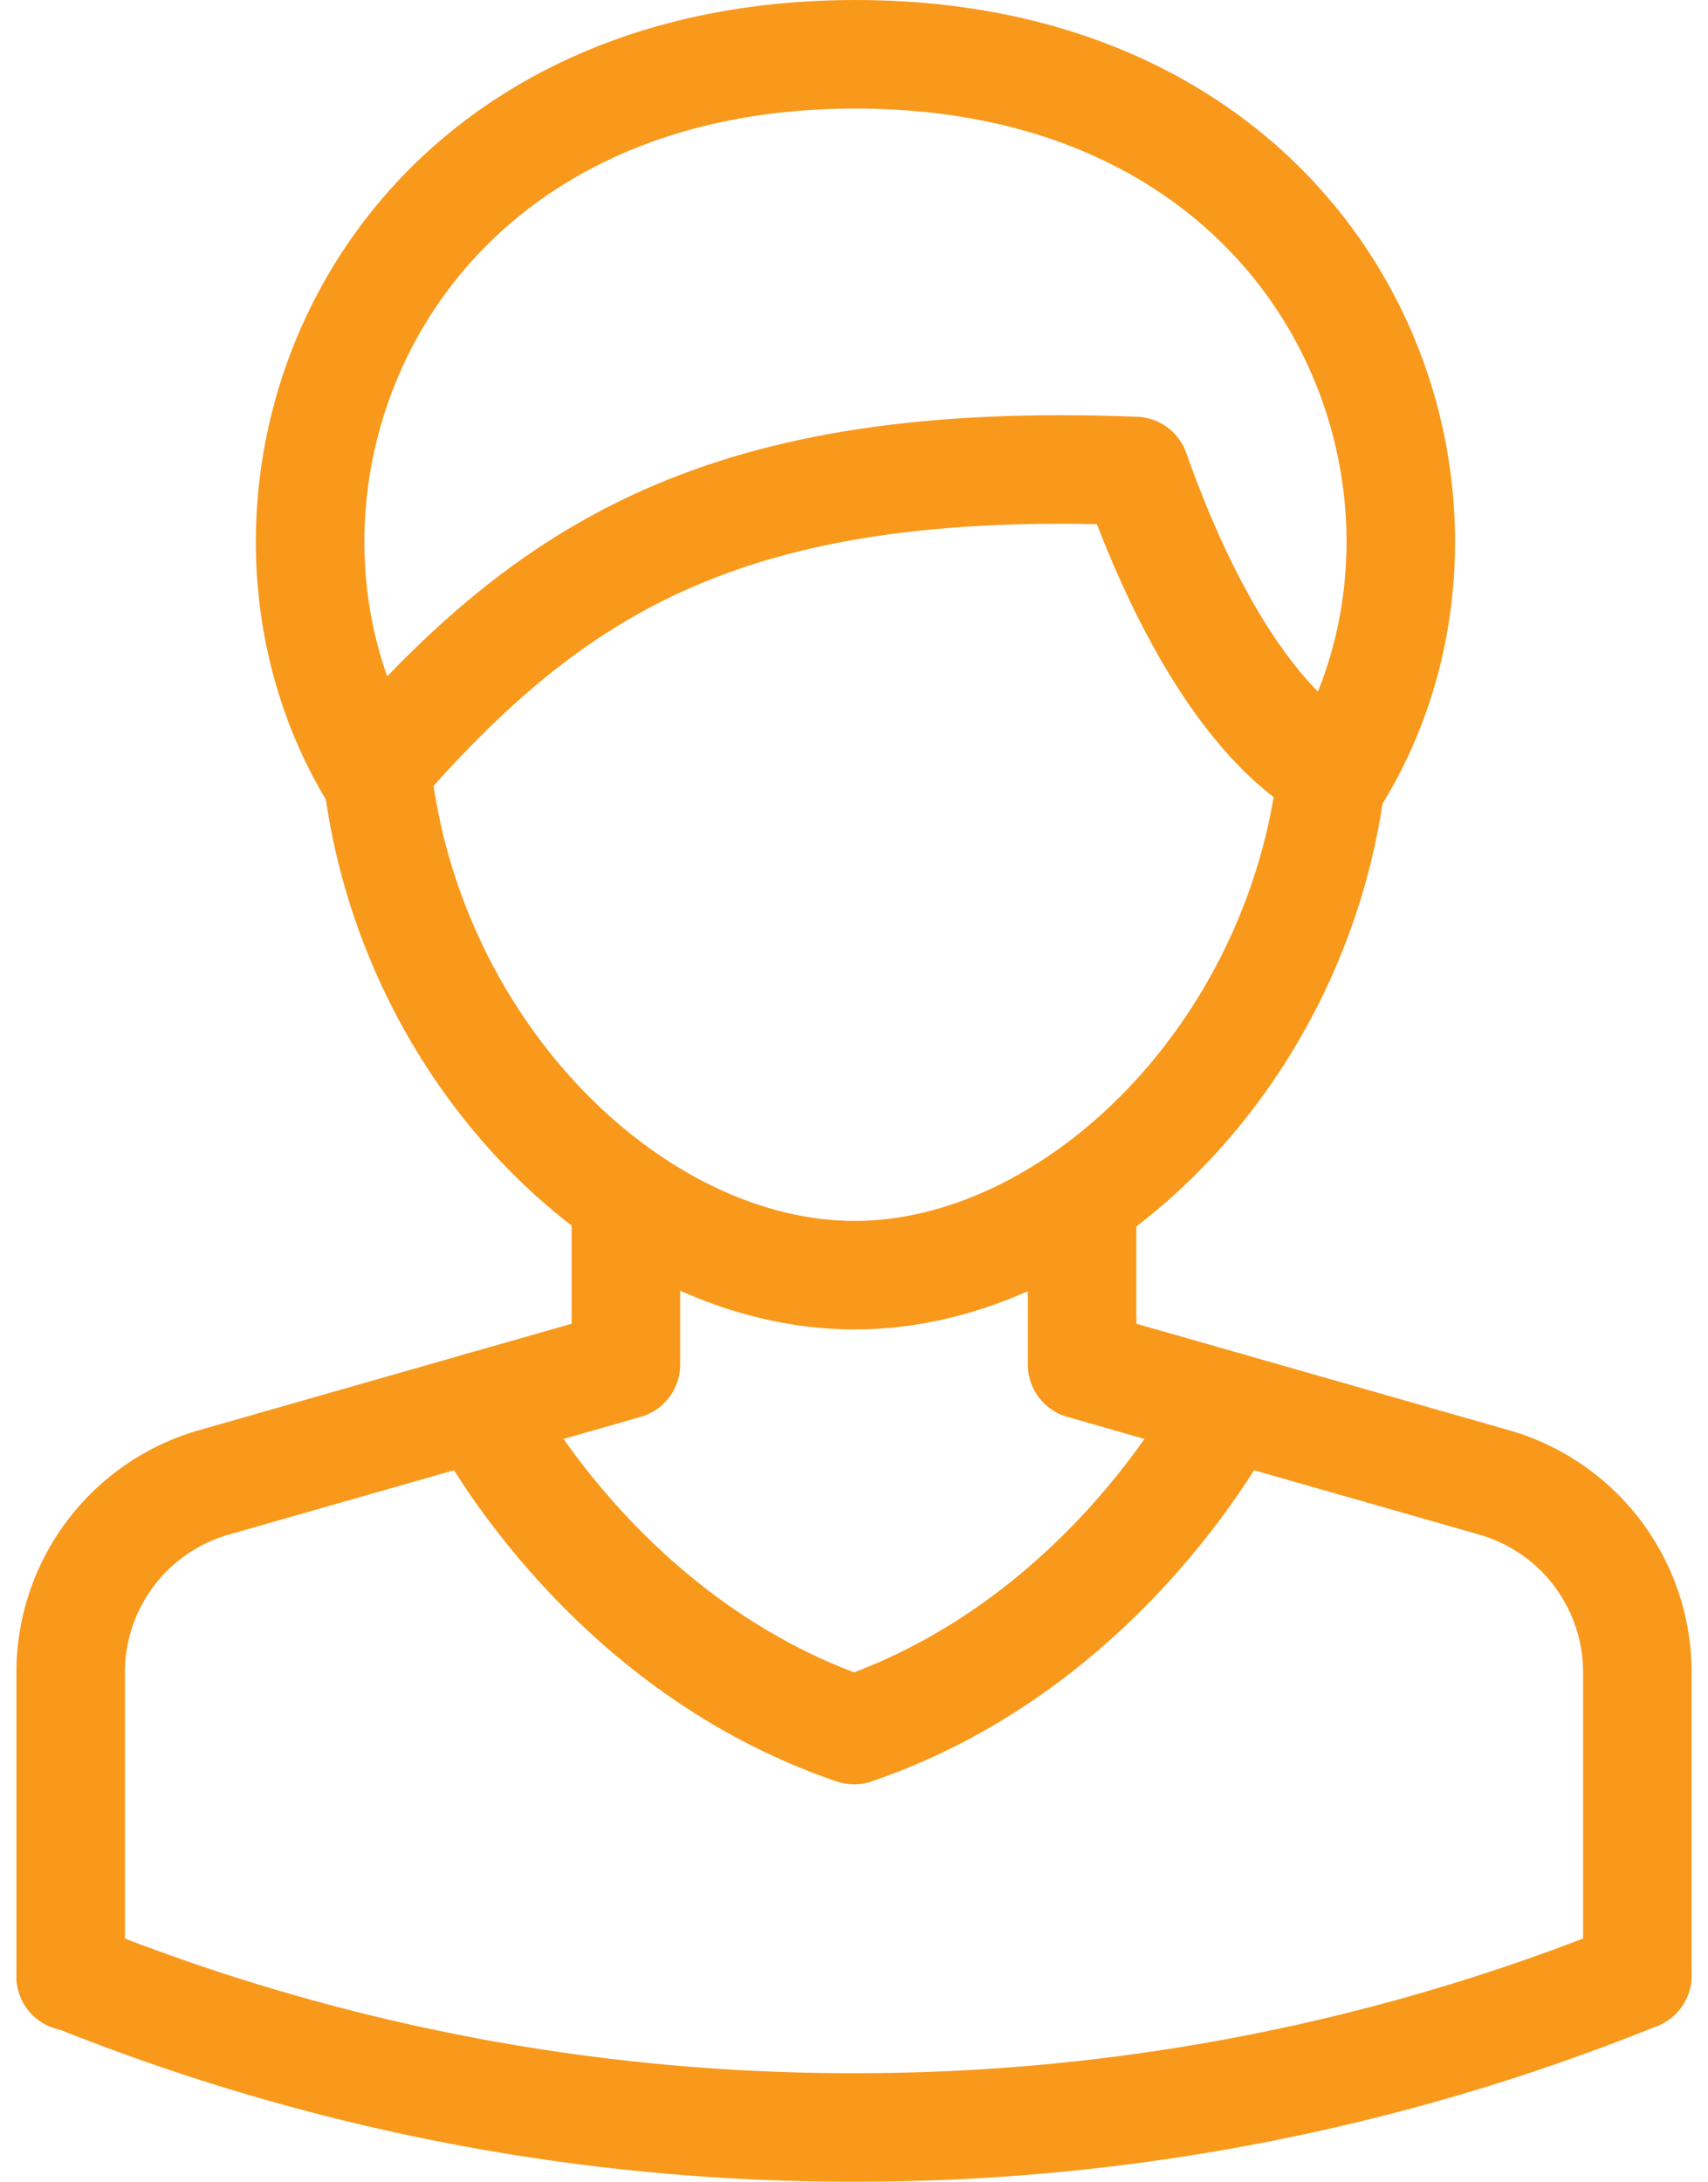 <svg xmlns="http://www.w3.org/2000/svg" width="141.653" height="180.895" viewBox="0 0 141.653 180.895">
  <g id="Group_127" data-name="Group 127" transform="translate(1327.819 1460.428)">
    <g id="Group_125" data-name="Group 125" transform="translate(-1321.959 -1360.815)">
      <g id="Group_123" data-name="Group 123" transform="translate(0 64.186)">
        <g id="Group_122" data-name="Group 122">
          <path id="Path_60" data-name="Path 60" d="M-1321.959-1371a172.676,172.676,0,0,0,64.968,12.6,172.709,172.709,0,0,0,64.966-12.6" transform="translate(1321.959 1370.997)" fill="none" stroke="#f8991c" stroke-linecap="round" stroke-linejoin="round" stroke-width="9"/>
        </g>
      </g>
      <g id="Group_124" data-name="Group 124">
        <path id="Path_61" data-name="Path 61" d="M-1231.187-1341.032v-25.139a16.377,16.377,0,0,0-11.876-15.746l-34.172-9.764v-13.537" transform="translate(1361.12 1405.218)" fill="none" stroke="#f8991c" stroke-linecap="round" stroke-linejoin="round" stroke-width="9"/>
        <path id="Path_62" data-name="Path 62" d="M-1275.91-1405.218v13.537l-34.172,9.764a16.376,16.376,0,0,0-11.876,15.746v25.223" transform="translate(1321.959 1405.218)" fill="none" stroke="#f8991c" stroke-linecap="round" stroke-linejoin="round" stroke-width="9"/>
        <path id="Path_63" data-name="Path 63" d="M-1303.875-1396.153s9.774,19.578,31.049,26.832c21.273-7.255,31.047-26.832,31.047-26.832" transform="translate(1337.794 1413.155)" fill="none" stroke="#f8991c" stroke-linecap="round" stroke-linejoin="round" stroke-width="9"/>
      </g>
    </g>
    <g id="Group_126" data-name="Group 126" transform="translate(-1296.542 -1396.576)">
      <path id="Path_64" data-name="Path 64" d="M-1229.195-1424.284c-2.594,23.579-21.4,41.881-39.617,41.881-18.166,0-36.918-18.2-39.6-41.68" transform="translate(1308.408 1424.284)" fill="none" stroke="#f8991c" stroke-linecap="round" stroke-linejoin="round" stroke-width="9"/>
    </g>
    <path id="Path_65" data-name="Path 65" d="M-1226.124-1396.375c13.829-22.965,0-59.553-40.018-59.553s-53.849,36.588-40.019,59.553c14.714-16.952,29.181-26.339,63.21-25C-1235.08-1399.162-1226.124-1396.375-1226.124-1396.375Z" transform="translate(9.271 0)" fill="none" stroke="#f8991c" stroke-linecap="round" stroke-linejoin="round" stroke-width="9"/>
  </g>
</svg>
